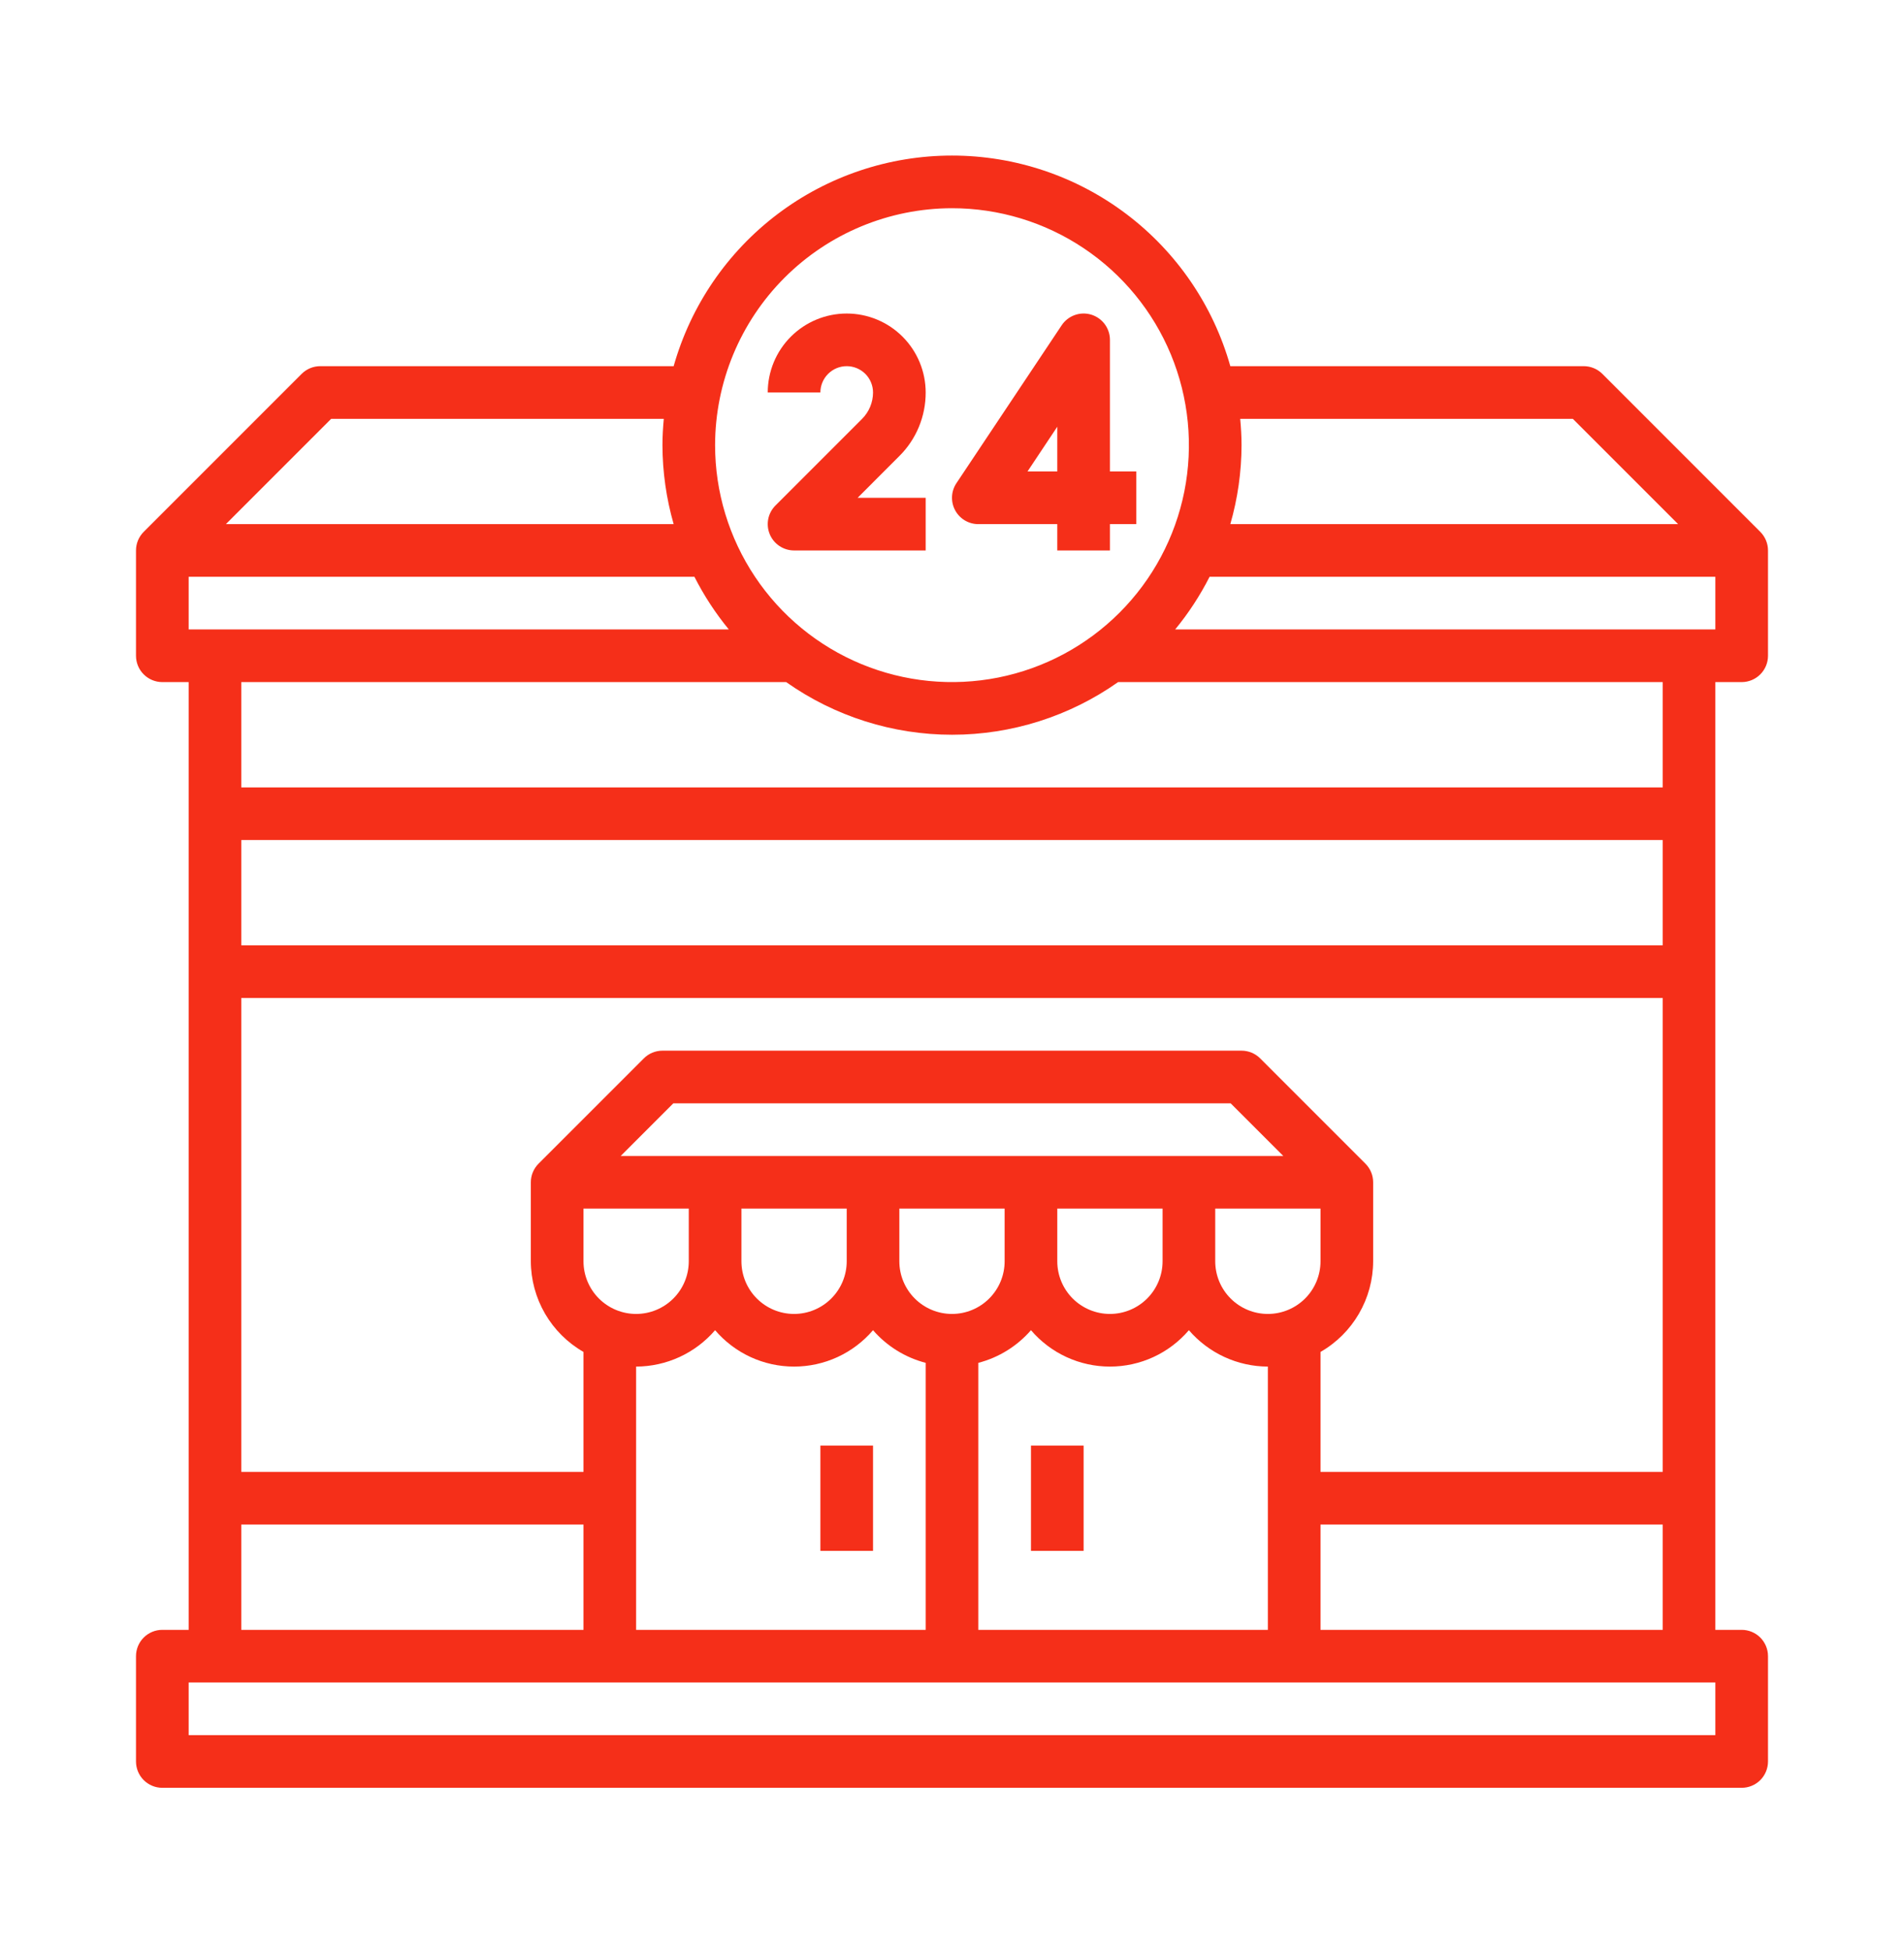 <svg xmlns="http://www.w3.org/2000/svg" fill="none" viewBox="0 0 84 86" height="86" width="84">
<path fill="#F52F19" d="M40.839 24.281V21.959H37.836L39.677 20.117C40.047 19.75 40.34 19.313 40.539 18.832C40.738 18.35 40.84 17.834 40.839 17.314C40.839 16.39 40.471 15.503 39.818 14.85C39.165 14.197 38.279 13.83 37.355 13.83C36.431 13.83 35.545 14.197 34.891 14.85C34.238 15.503 33.871 16.39 33.871 17.314H36.193C36.193 17.006 36.316 16.71 36.534 16.492C36.751 16.275 37.047 16.152 37.355 16.152C37.663 16.152 37.958 16.275 38.176 16.492C38.394 16.71 38.516 17.006 38.516 17.314C38.515 17.749 38.342 18.166 38.035 18.475L34.211 22.299C34.049 22.461 33.938 22.668 33.893 22.893C33.849 23.119 33.872 23.352 33.959 23.564C34.047 23.776 34.196 23.958 34.387 24.085C34.578 24.213 34.803 24.281 35.032 24.281H40.839Z"></path>
<path fill="#F52F19" d="M43.161 23.12H46.645V24.281H48.968V23.12H50.129V20.797H48.968V14.991C48.968 14.742 48.887 14.499 48.739 14.299C48.59 14.099 48.382 13.952 48.143 13.879C47.904 13.807 47.649 13.813 47.414 13.898C47.18 13.982 46.978 14.139 46.84 14.346L42.195 21.314C42.078 21.489 42.011 21.692 42.001 21.902C41.991 22.112 42.038 22.321 42.137 22.506C42.236 22.692 42.384 22.847 42.564 22.955C42.745 23.063 42.951 23.12 43.161 23.12ZM46.645 18.823V20.797H45.331L46.645 18.823Z"></path>
<path fill="#F52F19" d="M76.838 30.088C77.146 30.088 77.442 29.965 77.66 29.747C77.877 29.53 78 29.234 78 28.926V24.281C78 23.973 77.877 23.678 77.659 23.46L70.692 16.492C70.474 16.275 70.179 16.152 69.871 16.152H54.279C53.524 13.478 51.915 11.123 49.699 9.446C47.483 7.769 44.779 6.862 42 6.862C39.221 6.862 36.517 7.769 34.301 9.446C32.084 11.123 30.476 13.478 29.72 16.152H14.129C13.821 16.152 13.526 16.275 13.308 16.492L6.34 23.46C6.122 23.678 6 23.973 6 24.281V28.926C6 29.234 6.122 29.53 6.34 29.747C6.558 29.965 6.853 30.088 7.161 30.088H8.323V71.894H7.161C6.853 71.894 6.558 72.016 6.34 72.234C6.122 72.452 6 72.747 6 73.055V77.7C6 78.008 6.122 78.304 6.34 78.522C6.558 78.739 6.853 78.862 7.161 78.862H76.838C77.146 78.862 77.442 78.739 77.66 78.522C77.877 78.304 78 78.008 78 77.7V73.055C78 72.747 77.877 72.452 77.66 72.234C77.442 72.016 77.146 71.894 76.838 71.894H75.677V30.088H76.838ZM51.846 27.765C52.435 27.048 52.944 26.27 53.364 25.442H75.677V27.765H51.846ZM69.39 18.475L74.035 23.12H54.279C54.605 21.987 54.771 20.815 54.774 19.636C54.774 19.244 54.75 18.858 54.715 18.475H69.39ZM42 9.185C44.067 9.185 46.088 9.797 47.806 10.946C49.525 12.094 50.865 13.727 51.656 15.636C52.447 17.546 52.654 19.648 52.251 21.675C51.847 23.703 50.852 25.565 49.39 27.026C47.929 28.488 46.066 29.484 44.039 29.887C42.011 30.29 39.91 30.083 38 29.292C36.09 28.501 34.458 27.161 33.31 25.443C32.161 23.724 31.548 21.703 31.548 19.636C31.552 16.865 32.654 14.209 34.613 12.249C36.572 10.29 39.229 9.188 42 9.185ZM8.323 27.765V25.442H30.636C31.056 26.27 31.565 27.048 32.153 27.765H8.323ZM14.61 18.475H29.285C29.25 18.858 29.226 19.244 29.226 19.636C29.229 20.815 29.395 21.987 29.72 23.12H9.965L14.61 18.475ZM73.355 64.926H58.258V59.635C58.962 59.231 59.547 58.648 59.954 57.947C60.362 57.245 60.578 56.448 60.58 55.636V52.152C60.58 51.844 60.458 51.549 60.24 51.331L55.595 46.686C55.377 46.468 55.082 46.346 54.774 46.346H29.226C28.918 46.346 28.622 46.468 28.405 46.686L23.759 51.331C23.542 51.549 23.419 51.844 23.419 52.152V55.636C23.422 56.448 23.638 57.245 24.045 57.947C24.453 58.648 25.038 59.231 25.742 59.635V64.926H10.645V44.023H73.355V64.926ZM43.161 71.894V60.116C44.063 59.882 44.873 59.38 45.484 58.676C45.914 59.179 46.448 59.584 47.05 59.861C47.651 60.138 48.305 60.281 48.968 60.281C49.63 60.281 50.284 60.138 50.886 59.861C51.487 59.584 52.021 59.179 52.451 58.676C52.883 59.178 53.418 59.581 54.019 59.858C54.62 60.135 55.273 60.279 55.935 60.281V71.894H43.161ZM55.935 57.959C55.319 57.959 54.728 57.714 54.293 57.278C53.857 56.843 53.613 56.252 53.613 55.636V53.313H58.258V55.636C58.258 56.252 58.013 56.843 57.578 57.278C57.142 57.714 56.551 57.959 55.935 57.959ZM42 57.959C41.384 57.959 40.793 57.714 40.358 57.278C39.922 56.843 39.677 56.252 39.677 55.636V53.313H44.322V55.636C44.322 56.252 44.078 56.843 43.642 57.278C43.207 57.714 42.616 57.959 42 57.959ZM32.71 53.313H37.355V55.636C37.355 56.252 37.11 56.843 36.674 57.278C36.239 57.714 35.648 57.959 35.032 57.959C34.416 57.959 33.825 57.714 33.39 57.278C32.954 56.843 32.71 56.252 32.71 55.636V53.313ZM46.645 53.313H51.29V55.636C51.29 56.252 51.045 56.843 50.61 57.278C50.174 57.714 49.584 57.959 48.968 57.959C48.352 57.959 47.761 57.714 47.325 57.278C46.89 56.843 46.645 56.252 46.645 55.636V53.313ZM27.384 50.991L29.706 48.668H54.293L56.616 50.991H27.384ZM30.387 53.313V55.636C30.387 56.252 30.142 56.843 29.707 57.278C29.271 57.714 28.68 57.959 28.064 57.959C27.448 57.959 26.858 57.714 26.422 57.278C25.987 56.843 25.742 56.252 25.742 55.636V53.313H30.387ZM28.064 60.281C28.726 60.279 29.38 60.135 29.981 59.858C30.582 59.581 31.117 59.178 31.548 58.676C31.979 59.179 32.513 59.584 33.114 59.861C33.716 60.138 34.37 60.281 35.032 60.281C35.694 60.281 36.349 60.138 36.95 59.861C37.551 59.584 38.086 59.179 38.516 58.676C39.127 59.38 39.937 59.882 40.839 60.116V71.894H28.064V60.281ZM73.355 41.7H10.645V37.055H73.355V41.7ZM10.645 67.249H25.742V71.894H10.645V67.249ZM75.677 76.539H8.323V74.216H75.677V76.539ZM58.258 71.894V67.249H73.355V71.894H58.258ZM73.355 34.733H10.645V30.088H34.684C36.826 31.599 39.384 32.41 42.006 32.41C44.627 32.41 47.185 31.599 49.328 30.088H73.355V34.733Z"></path>
<path fill="#F52F19" d="M47.806 63.765H45.484V68.41H47.806V63.765Z"></path>
<path fill="#F52F19" d="M38.516 63.765H36.194V68.41H38.516V63.765Z"></path>
</svg>
